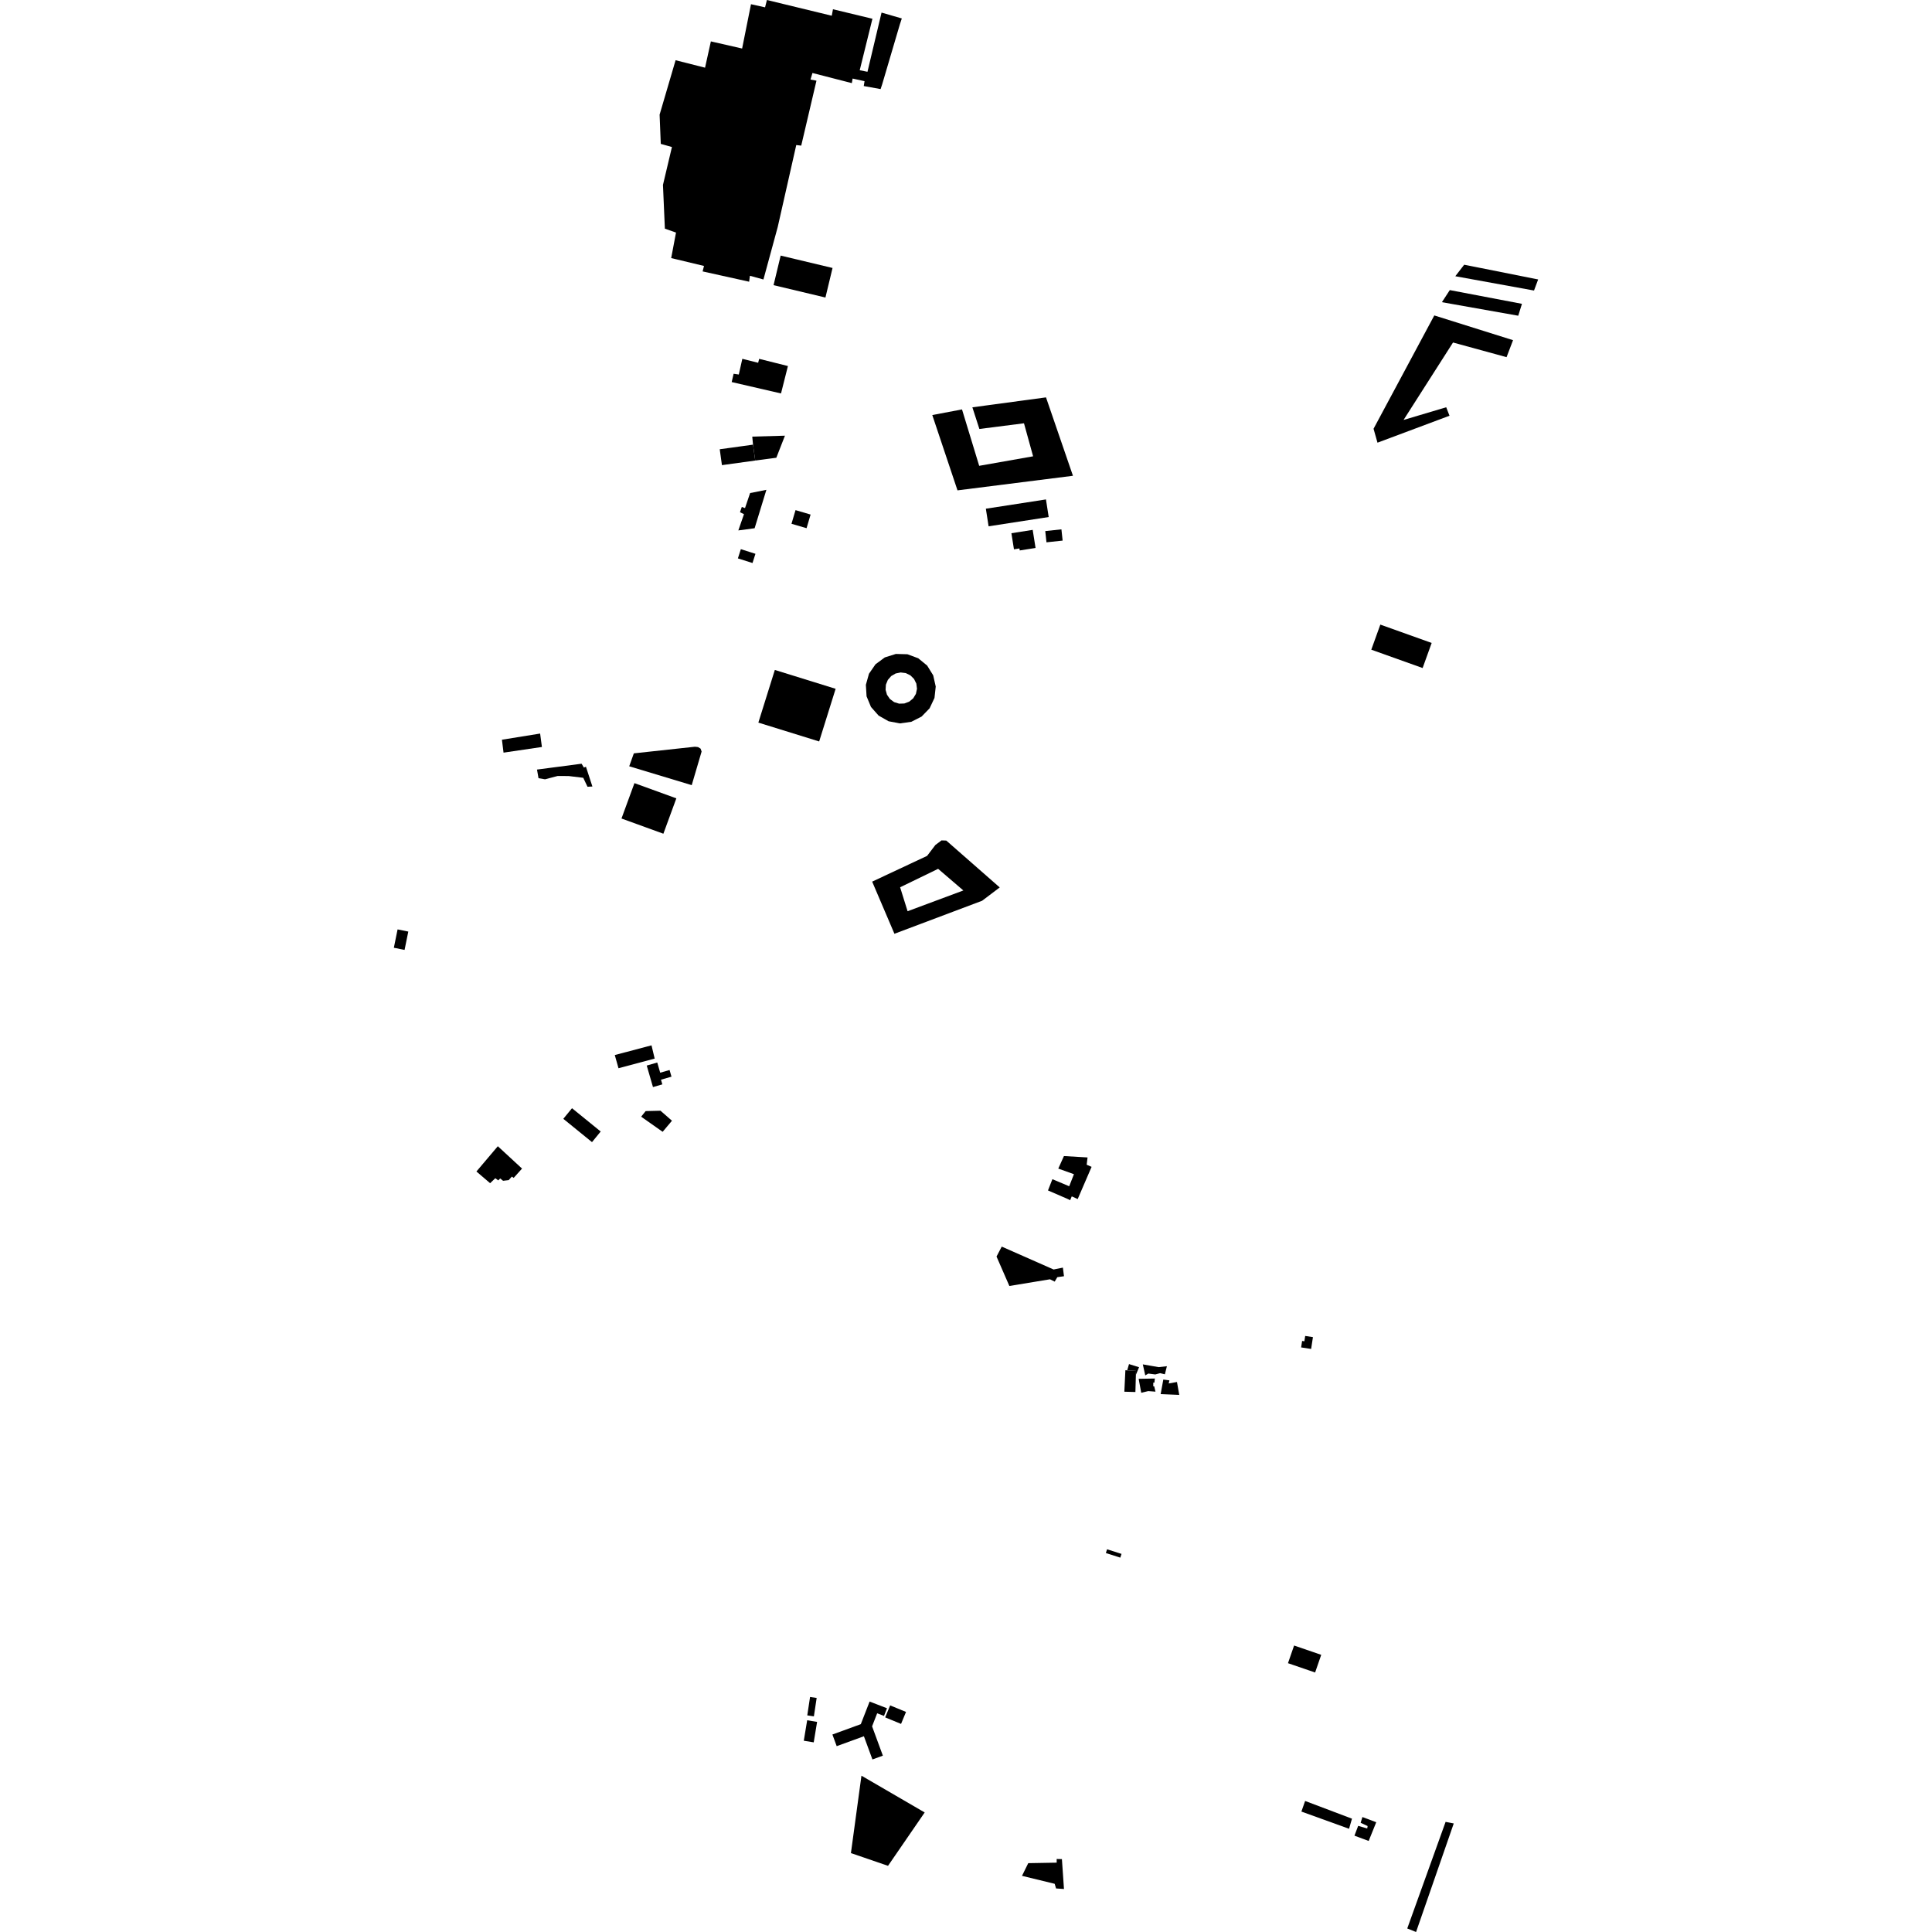 <?xml version="1.0" encoding="utf-8" standalone="no"?>
<!DOCTYPE svg PUBLIC "-//W3C//DTD SVG 1.1//EN"
  "http://www.w3.org/Graphics/SVG/1.1/DTD/svg11.dtd">
<!-- Created with matplotlib (https://matplotlib.org/) -->
<svg height="288pt" version="1.1" viewBox="0 0 288 288" width="288pt" xmlns="http://www.w3.org/2000/svg" xmlns:xlink="http://www.w3.org/1999/xlink">
 <defs>
  <style type="text/css">
*{stroke-linecap:butt;stroke-linejoin:round;}
  </style>
 </defs>
 <g id="figure_1">
  <g id="patch_1">
   <path d="M 0 288 
L 288 288 
L 288 0 
L 0 0 
z
" style="fill:none;opacity:0;"/>
  </g>
  <g id="axes_1">
   <g id="PatchCollection_1">
    <path clip-path="url(#pef890321c3)" d="M 100.912 38.677 
L 100.052 38.473 
L 100.772 34.668 
L 99.112 34.086 
L 98.827 27.562 
L 100.164 21.916 
L 98.501 21.449 
L 98.327 17.089 
L 100.709 8.977 
L 105.1 10.089 
L 105.968 6.171 
L 106.303 6.247 
L 110.626 7.233 
L 111.95 0.628 
L 114.046 1.093 
L 114.323 0 
L 123.988 2.345 
L 124.169 1.38 
L 130.051 2.796 
L 128.157 10.469 
L 129.313 10.701 
L 131.41 1.877 
L 134.432 2.75 
L 134.145 3.618 
L 131.505 12.568 
L 131.269 13.28 
L 128.759 12.826 
L 128.876 12.1 
L 127.097 11.711 
L 126.98 12.391 
L 121.112 10.881 
L 120.819 11.855 
L 121.709 12.028 
L 119.438 21.708 
L 118.697 21.623 
L 115.934 33.839 
L 114.98 37.344 
L 113.804 41.662 
L 111.788 41.11 
L 111.673 41.994 
L 104.739 40.459 
L 104.944 39.645 
L 100.912 38.677 
"/>
    <path clip-path="url(#pef890321c3)" d="M 115.312 42.508 
L 116.372 38.101 
L 124.106 39.946 
L 123.046 44.352 
L 115.312 42.508 
"/>
    <path clip-path="url(#pef890321c3)" d="M 110.657 53.488 
L 110.131 55.829 
L 109.361 55.714 
L 109.07 56.953 
L 116.424 58.651 
L 117.455 54.564 
L 113.166 53.492 
L 113.017 54.08 
L 110.657 53.488 
"/>
    <path clip-path="url(#pef890321c3)" d="M 216.118 43.244 
L 214.941 45.047 
L 226.321 47.064 
L 226.875 45.292 
L 216.118 43.244 
"/>
    <path clip-path="url(#pef890321c3)" d="M 218.264 39.462 
L 216.939 41.177 
L 228.674 43.31 
L 229.289 41.657 
L 218.264 39.462 
"/>
    <path clip-path="url(#pef890321c3)" d="M 138.975 61.871 
L 142.733 73.097 
L 159.943 70.924 
L 155.926 59.236 
L 144.95 60.717 
L 145.995 63.947 
L 152.643 63.098 
L 154.003 68.021 
L 145.966 69.439 
L 143.405 61.031 
L 138.975 61.871 
"/>
    <path clip-path="url(#pef890321c3)" d="M 115.503 99.868 
L 113.047 107.717 
L 122.111 110.528 
L 124.566 102.679 
L 115.503 99.868 
"/>
    <path clip-path="url(#pef890321c3)" d="M 146.96 75.833 
L 155.919 74.45 
L 156.327 77.072 
L 147.369 78.456 
L 146.96 75.833 
"/>
    <path clip-path="url(#pef890321c3)" d="M 94.575 116.741 
L 92.644 122.014 
L 98.889 124.282 
L 100.821 119.009 
L 94.575 116.741 
"/>
    <path clip-path="url(#pef890321c3)" d="M 213.809 47.022 
L 225.546 50.709 
L 224.58 53.242 
L 216.6 51.057 
L 209.224 62.603 
L 215.585 60.709 
L 216.075 61.973 
L 205.34 65.99 
L 204.753 63.915 
L 213.809 47.022 
"/>
    <path clip-path="url(#pef890321c3)" d="M 91.644 157.274 
L 92.2 159.241 
L 97.591 157.803 
L 97.12 155.827 
L 91.644 157.274 
"/>
    <path clip-path="url(#pef890321c3)" d="M 96.407 158.841 
L 97.338 162.048 
L 98.734 161.646 
L 98.531 160.948 
L 100.098 160.497 
L 99.811 159.505 
L 98.416 159.906 
L 97.976 158.388 
L 96.407 158.841 
"/>
    <path clip-path="url(#pef890321c3)" d="M 196.953 246.683 
L 192.909 245.296 
L 191.997 247.929 
L 196.042 249.316 
L 196.953 246.683 
"/>
    <path clip-path="url(#pef890321c3)" d="M 129.632 253.648 
L 128.319 257.018 
L 124.086 258.561 
L 124.725 260.298 
L 128.78 258.82 
L 130.052 262.28 
L 131.608 261.713 
L 130.001 257.342 
L 130.757 255.398 
L 131.777 255.792 
L 132.222 254.647 
L 129.632 253.648 
"/>
    <path clip-path="url(#pef890321c3)" d="M 96.247 165.627 
L 98.46 165.573 
L 100.169 167.067 
L 98.779 168.717 
L 95.576 166.462 
L 96.247 165.627 
"/>
    <path clip-path="url(#pef890321c3)" d="M 86.697 113.846 
L 80.05 114.719 
L 80.276 116.005 
L 81.246 116.17 
L 83.132 115.673 
L 84.765 115.683 
L 86.943 115.944 
L 87.578 117.28 
L 88.31 117.244 
L 87.345 114.3 
L 87.04 114.421 
L 86.697 113.846 
"/>
    <path clip-path="url(#pef890321c3)" d="M 94.485 112.301 
L 103.58 111.315 
L 104.044 111.363 
L 104.433 111.594 
L 104.589 112.028 
L 103.114 117.04 
L 93.796 114.229 
L 94.485 112.301 
"/>
    <path clip-path="url(#pef890321c3)" d="M 74.822 110.27 
L 80.516 109.35 
L 80.782 111.351 
L 75.062 112.195 
L 74.822 110.27 
"/>
    <path clip-path="url(#pef890321c3)" d="M 149.327 185.829 
L 148.551 187.31 
L 150.465 191.699 
L 156.518 190.702 
L 157.223 191.049 
L 157.611 190.386 
L 158.606 190.246 
L 158.444 188.962 
L 157.059 189.241 
L 149.327 185.829 
"/>
    <path clip-path="url(#pef890321c3)" d="M 158.6 172.332 
L 157.756 174.199 
L 160.09 175.036 
L 159.383 176.834 
L 156.878 175.778 
L 156.221 177.456 
L 159.203 178.749 
L 159.527 178.917 
L 159.764 178.339 
L 160.65 178.743 
L 162.722 173.941 
L 161.989 173.623 
L 162.12 172.539 
L 158.6 172.332 
"/>
    <path clip-path="url(#pef890321c3)" d="M 128.415 264.698 
L 137.842 270.18 
L 132.375 278.136 
L 126.846 276.237 
L 128.415 264.698 
"/>
    <path clip-path="url(#pef890321c3)" d="M 74.21 170.866 
L 71.02 174.633 
L 73.06 176.376 
L 73.839 175.633 
L 74.269 175.962 
L 74.561 175.67 
L 74.993 176.018 
L 75.833 175.918 
L 76.299 175.39 
L 76.573 175.584 
L 77.819 174.198 
L 74.21 170.866 
"/>
    <path clip-path="url(#pef890321c3)" d="M 167.759 204.259 
L 168.029 204.276 
L 169.342 204.354 
L 169.325 204.946 
L 169.252 207.505 
L 167.603 207.461 
L 167.759 204.259 
"/>
    <path clip-path="url(#pef890321c3)" d="M 168.029 204.276 
L 168.3 203.343 
L 169.799 203.81 
L 169.325 204.946 
L 169.342 204.354 
L 168.029 204.276 
"/>
    <path clip-path="url(#pef890321c3)" d="M 173.948 203.659 
L 172.724 203.798 
L 170.358 203.385 
L 170.722 205.027 
L 171.18 204.753 
L 172.218 204.885 
L 172.932 204.695 
L 173.647 204.862 
L 173.948 203.659 
"/>
    <path clip-path="url(#pef890321c3)" d="M 169.738 205.538 
L 172.152 205.495 
L 172.088 206.105 
L 171.919 206.106 
L 171.913 206.656 
L 172.058 206.655 
L 172.245 207.452 
L 171.165 207.369 
L 170.121 207.618 
L 169.738 205.538 
"/>
    <path clip-path="url(#pef890321c3)" d="M 173.412 205.65 
L 174.321 205.768 
L 174.216 206.232 
L 175.449 206.009 
L 175.788 207.936 
L 173.017 207.818 
L 173.412 205.65 
"/>
    <path clip-path="url(#pef890321c3)" d="M 193.997 270.047 
L 194.553 268.467 
L 201.539 271.107 
L 201.101 272.613 
L 193.997 270.047 
"/>
    <path clip-path="url(#pef890321c3)" d="M 201.905 273.641 
L 202.461 272.179 
L 203.811 272.571 
L 203.869 272.205 
L 202.83 271.72 
L 203.093 270.864 
L 205.154 271.637 
L 204.026 274.429 
L 201.905 273.641 
"/>
    <path clip-path="url(#pef890321c3)" d="M 209.777 287.473 
L 215.493 271.583 
L 216.708 271.82 
L 211.091 288 
L 209.777 287.473 
"/>
    <path clip-path="url(#pef890321c3)" d="M 153.279 277.738 
L 152.348 279.629 
L 157.218 280.815 
L 157.425 281.508 
L 158.605 281.59 
L 158.297 277.134 
L 157.517 277.117 
L 157.519 277.662 
L 153.279 277.738 
"/>
    <path clip-path="url(#pef890321c3)" d="M 132.694 254.222 
L 131.952 256.007 
L 134.318 256.98 
L 135.058 255.195 
L 132.694 254.222 
"/>
    <path clip-path="url(#pef890321c3)" d="M 120.324 256.437 
L 119.819 259.488 
L 121.3 259.73 
L 121.803 256.679 
L 120.324 256.437 
"/>
    <path clip-path="url(#pef890321c3)" d="M 120.755 252.962 
L 120.339 255.709 
L 121.324 255.856 
L 121.739 253.11 
L 120.755 252.962 
"/>
    <path clip-path="url(#pef890321c3)" d="M 59.267 138.547 
L 60.864 138.868 
L 60.309 141.601 
L 58.711 141.28 
L 59.267 138.547 
"/>
    <path clip-path="url(#pef890321c3)" d="M 165.028 230.95 
L 167.182 231.637 
L 167.003 232.195 
L 164.849 231.508 
L 165.028 230.95 
"/>
    <path clip-path="url(#pef890321c3)" d="M 194.564 199.147 
L 195.718 199.324 
L 195.447 201.084 
L 193.956 200.857 
L 194.104 199.892 
L 194.441 199.942 
L 194.564 199.147 
"/>
    <path clip-path="url(#pef890321c3)" d="M 150.769 79.486 
L 153.942 78.987 
L 154.369 81.684 
L 152.009 82.055 
L 151.961 81.757 
L 151.149 81.884 
L 150.769 79.486 
"/>
    <path clip-path="url(#pef890321c3)" d="M 155.815 79.166 
L 158.224 78.908 
L 158.405 80.585 
L 155.996 80.843 
L 155.815 79.166 
"/>
    <path clip-path="url(#pef890321c3)" d="M 107.289 66.97 
L 112.251 66.285 
L 112.58 68.654 
L 107.618 69.338 
L 107.289 66.97 
"/>
    <path clip-path="url(#pef890321c3)" d="M 115.726 68.235 
L 117.011 64.947 
L 112.139 65.085 
L 112.251 66.285 
L 112.58 68.654 
L 115.726 68.235 
"/>
    <path clip-path="url(#pef890321c3)" d="M 110.436 81.865 
L 112.613 82.555 
L 112.175 83.928 
L 109.996 83.239 
L 110.436 81.865 
"/>
    <path clip-path="url(#pef890321c3)" d="M 118.588 76.044 
L 120.834 76.705 
L 120.232 78.738 
L 117.986 78.079 
L 118.588 76.044 
"/>
    <path clip-path="url(#pef890321c3)" d="M 111.057 75.742 
L 111.817 73.498 
L 114.244 73.017 
L 112.49 78.743 
L 110.063 79.069 
L 110.904 76.647 
L 110.31 76.356 
L 110.582 75.567 
L 111.057 75.742 
"/>
    <path clip-path="url(#pef890321c3)" d="M 85.269 165.199 
L 89.545 168.673 
L 88.249 170.254 
L 83.973 166.78 
L 85.269 165.199 
"/>
    <path clip-path="url(#pef890321c3)" d="M 205.764 93.108 
L 213.416 95.843 
L 212.068 99.581 
L 204.416 96.847 
L 205.764 93.108 
"/>
    <path clip-path="url(#pef890321c3)" d="M 138.212 99.218 
L 139.111 100.674 
L 139.488 102.343 
L 139.302 104.042 
L 138.573 105.589 
L 137.379 106.818 
L 135.849 107.596 
L 134.149 107.837 
L 132.462 107.517 
L 130.971 106.67 
L 129.836 105.387 
L 129.178 103.801 
L 129.074 102.087 
L 129.536 100.433 
L 130.513 99.02 
L 131.899 97.999 
L 133.543 97.483 
L 135.267 97.527 
L 136.881 98.127 
L 138.212 99.218 
M 136.252 101.21 
L 135.709 100.673 
L 135.021 100.338 
L 134.261 100.242 
L 133.51 100.395 
L 132.849 100.779 
L 132.348 101.356 
L 132.059 102.063 
L 132.015 102.825 
L 132.218 103.559 
L 132.659 104.2 
L 133.285 104.66 
L 134.028 104.893 
L 134.806 104.869 
L 135.534 104.594 
L 136.131 104.098 
L 136.533 103.433 
L 136.694 102.674 
L 136.597 101.906 
L 136.252 101.21 
"/>
    <path clip-path="url(#pef890321c3)" d="M 130.013 131.423 
L 138.199 127.586 
L 139.437 125.959 
L 140.352 125.277 
L 141.063 125.304 
L 149.027 132.288 
L 146.4 134.275 
L 133.331 139.196 
L 130.013 131.423 
M 134.179 132.265 
L 135.293 135.835 
L 143.606 132.74 
L 139.845 129.515 
L 134.179 132.265 
"/>
   </g>
  </g>
 </g>
 <defs>
  <clipPath id="pef890321c3">
   <rect height="288" width="170.578" x="58.711" y="0"/>
  </clipPath>
 </defs>
</svg>
